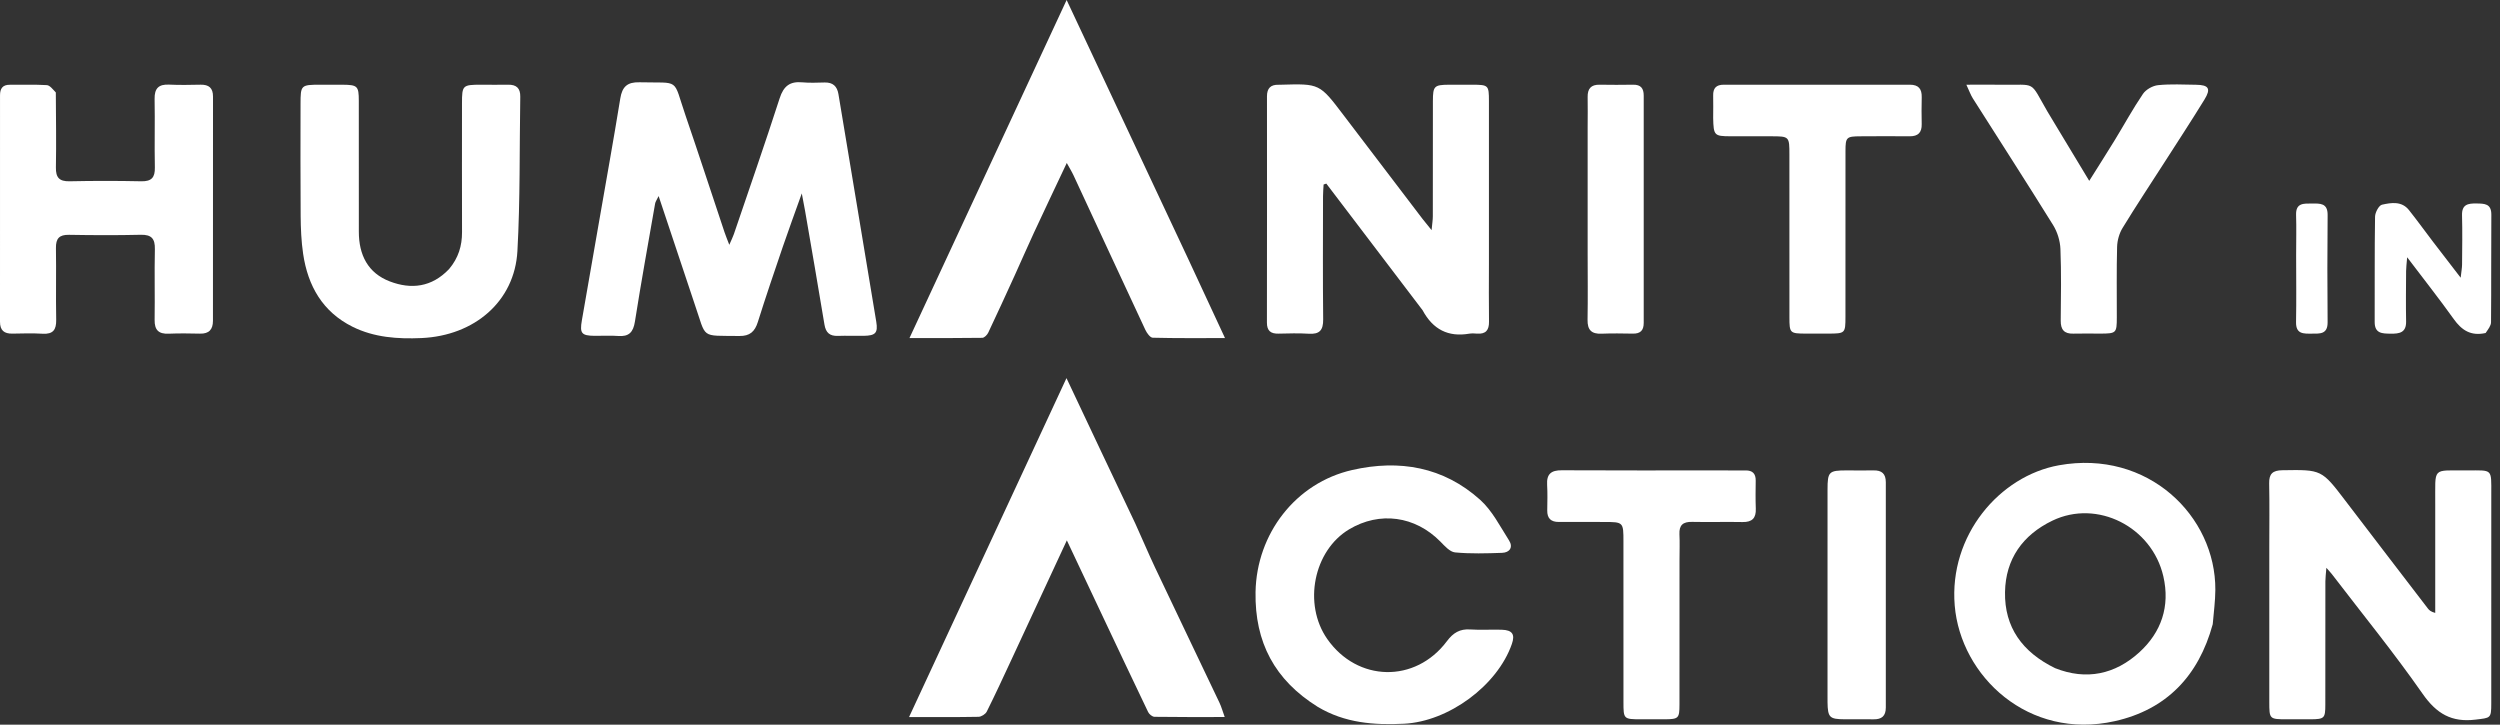 <svg width="138" height="40" viewBox="0 0 138 40" fill="none" xmlns="http://www.w3.org/2000/svg">
<rect x="0" y="0" width="138" height="40" fill="#333333" stroke="none"/>
<path d="M38.171 16.264C37.57 14.462 36.984 12.706 36.356 10.822C36.251 11.042 36.18 11.134 36.163 11.235C35.783 13.407 35.391 15.578 35.047 17.756C34.954 18.344 34.714 18.592 34.12 18.546C33.69 18.512 33.255 18.543 32.822 18.538C32.097 18.529 31.995 18.4 32.119 17.684C32.431 15.898 32.742 14.111 33.053 12.324C33.451 10.029 33.866 7.737 34.239 5.439C34.344 4.787 34.625 4.525 35.299 4.542C37.585 4.598 37.119 4.266 37.838 6.366C38.572 8.512 39.275 10.669 39.994 12.82C40.058 13.01 40.136 13.196 40.257 13.514C40.376 13.239 40.454 13.087 40.509 12.926C41.358 10.428 42.227 7.935 43.037 5.424C43.255 4.749 43.605 4.481 44.291 4.545C44.699 4.584 45.115 4.561 45.527 4.553C45.974 4.545 46.209 4.758 46.282 5.196C46.977 9.385 47.68 13.572 48.37 17.761C48.472 18.382 48.324 18.527 47.679 18.537C47.205 18.545 46.73 18.524 46.257 18.541C45.806 18.558 45.585 18.369 45.51 17.916C45.165 15.822 44.8 13.731 44.44 11.639C44.395 11.377 44.343 11.117 44.259 10.676C43.871 11.766 43.531 12.684 43.215 13.61C42.743 14.995 42.271 16.382 41.832 17.778C41.665 18.307 41.39 18.554 40.814 18.547C38.616 18.517 39.022 18.73 38.343 16.78C38.289 16.624 38.238 16.467 38.171 16.264Z" fill="white"/>
<path d="M62.672 28.906C63.052 29.738 63.387 30.541 63.758 31.326C64.936 33.814 66.13 36.295 67.311 38.782C67.422 39.014 67.49 39.266 67.604 39.58C66.272 39.58 65 39.587 63.729 39.568C63.608 39.566 63.435 39.427 63.378 39.307C62.501 37.483 61.64 35.652 60.775 33.822C60.163 32.527 59.553 31.232 58.89 29.828C57.829 32.112 56.828 34.271 55.824 36.429C55.379 37.383 54.94 38.339 54.469 39.28C54.399 39.421 54.171 39.565 54.014 39.568C52.778 39.592 51.542 39.581 50.18 39.581C53.073 33.353 55.929 27.202 58.87 20.872C60.173 23.632 61.408 26.25 62.672 28.906Z" fill="white"/>
<path d="M65.567 14.246C66.254 15.712 66.915 17.14 67.62 18.662C66.243 18.662 64.936 18.675 63.63 18.642C63.489 18.638 63.306 18.385 63.224 18.209C61.896 15.372 60.583 12.527 59.262 9.686C59.161 9.469 59.033 9.265 58.886 8.996C58.261 10.321 57.659 11.584 57.07 12.853C56.712 13.622 56.377 14.401 56.025 15.173C55.539 16.239 55.052 17.305 54.55 18.364C54.492 18.487 54.336 18.646 54.222 18.648C52.913 18.668 51.603 18.661 50.203 18.661C53.104 12.42 55.964 6.269 58.878 0C61.132 4.806 63.336 9.506 65.567 14.246Z" fill="white"/>
<path d="M134.425 27.824C134.442 25.746 134.199 25.977 136.198 25.968C137.604 25.961 137.519 25.863 137.519 27.26C137.519 31.117 137.52 34.975 137.518 38.832C137.518 39.67 137.474 39.622 136.646 39.723C135.328 39.884 134.496 39.397 133.729 38.298C132.15 36.035 130.402 33.889 128.723 31.696C128.662 31.616 128.591 31.544 128.416 31.344C128.39 31.678 128.362 31.884 128.361 32.089C128.358 34.358 128.362 36.627 128.358 38.896C128.357 39.653 128.306 39.698 127.544 39.705C127.111 39.708 126.678 39.706 126.245 39.705C125.273 39.703 125.266 39.698 125.265 38.751C125.264 35.905 125.265 33.058 125.265 30.211C125.265 29.035 125.282 27.859 125.258 26.684C125.247 26.148 125.455 25.966 125.986 25.957C128.154 25.922 128.15 25.913 129.473 27.65C130.984 29.634 132.504 31.612 134.021 33.592C134.093 33.685 134.181 33.767 134.425 33.833C134.425 31.85 134.425 29.868 134.425 27.824Z" fill="white"/>
<path d="M78.527 17.125C76.738 14.771 74.975 12.453 73.212 10.134C73.162 10.152 73.112 10.168 73.063 10.185C73.052 10.401 73.031 10.616 73.031 10.831C73.029 13.099 73.015 15.367 73.039 17.635C73.045 18.226 72.84 18.46 72.248 18.422C71.694 18.388 71.135 18.403 70.579 18.417C70.146 18.428 69.933 18.265 69.934 17.806C69.941 13.642 69.94 9.477 69.937 5.313C69.937 4.872 70.142 4.665 70.579 4.679C70.62 4.68 70.661 4.678 70.702 4.677C72.844 4.614 72.842 4.616 74.146 6.333C75.604 8.253 77.066 10.171 78.527 12.088C78.649 12.248 78.78 12.402 79.024 12.704C79.057 12.347 79.092 12.144 79.092 11.941C79.096 9.817 79.093 7.694 79.096 5.57C79.098 4.752 79.169 4.684 79.975 4.677C80.408 4.673 80.841 4.675 81.274 4.676C82.161 4.68 82.188 4.703 82.189 5.57C82.19 8.58 82.189 11.59 82.189 14.6C82.189 15.652 82.177 16.703 82.193 17.755C82.2 18.227 82.014 18.449 81.536 18.416C81.392 18.405 81.244 18.395 81.103 18.419C79.947 18.616 79.101 18.193 78.527 17.125Z" fill="white"/>
<path d="M122.143 34.456C121.362 37.319 119.583 39.169 116.74 39.807C111.966 40.878 108.227 37.321 107.901 33.43C107.575 29.55 110.379 26.272 113.652 25.683C118.567 24.8 122.312 28.488 122.287 32.561C122.283 33.176 122.2 33.791 122.143 34.456ZM113.441 36.882C115.173 37.571 116.758 37.22 118.087 36.011C119.302 34.906 119.799 33.473 119.416 31.811C118.785 29.078 115.767 27.55 113.297 28.738C111.654 29.528 110.708 30.858 110.677 32.684C110.643 34.619 111.625 35.995 113.441 36.882Z" fill="white"/>
<path d="M3.081 5.104C3.09 6.52 3.11 7.882 3.086 9.242C3.077 9.799 3.269 10.018 3.839 10.007C5.158 9.979 6.478 9.979 7.798 10.007C8.369 10.018 8.56 9.796 8.548 9.241C8.522 7.983 8.558 6.725 8.534 5.467C8.522 4.877 8.756 4.643 9.339 4.671C9.915 4.699 10.494 4.687 11.071 4.675C11.528 4.667 11.759 4.851 11.758 5.331C11.753 9.455 11.754 13.579 11.755 17.704C11.755 18.184 11.542 18.429 11.041 18.417C10.464 18.403 9.885 18.396 9.309 18.42C8.756 18.443 8.526 18.217 8.535 17.656C8.555 16.357 8.52 15.057 8.549 13.759C8.562 13.177 8.367 12.946 7.767 12.96C6.448 12.991 5.128 12.985 3.808 12.962C3.269 12.953 3.079 13.165 3.088 13.694C3.109 15.013 3.077 16.334 3.102 17.653C3.112 18.203 2.932 18.455 2.356 18.422C1.801 18.389 1.242 18.405 0.686 18.416C0.228 18.425 -0.001 18.238 9.90116e-07 17.759C0.005 13.594 0.004 9.428 0.001 5.263C0.001 4.889 0.142 4.676 0.542 4.679C1.223 4.685 1.905 4.658 2.583 4.699C2.753 4.709 2.911 4.926 3.081 5.104Z" fill="white"/>
<path d="M72.737 39.017C70.361 37.537 69.258 35.448 69.306 32.682C69.362 29.466 71.517 26.653 74.646 25.943C77.252 25.351 79.68 25.772 81.703 27.588C82.37 28.187 82.805 29.057 83.3 29.833C83.537 30.204 83.338 30.503 82.914 30.517C82.049 30.547 81.178 30.574 80.32 30.493C80.031 30.465 79.744 30.135 79.507 29.894C78.115 28.482 76.163 28.212 74.476 29.217C72.511 30.389 71.92 33.346 73.264 35.272C74.925 37.651 78.127 37.722 79.869 35.394C80.215 34.932 80.583 34.706 81.161 34.746C81.736 34.785 82.316 34.743 82.893 34.761C83.482 34.779 83.64 35.014 83.455 35.547C82.66 37.84 79.963 39.83 77.499 39.95C75.849 40.031 74.24 39.916 72.737 39.017Z" fill="white"/>
<path d="M24.79 14.851C25.305 14.239 25.507 13.568 25.504 12.817C25.497 10.446 25.501 8.075 25.502 5.704C25.503 4.706 25.533 4.678 26.557 4.676C27.052 4.676 27.547 4.687 28.042 4.676C28.505 4.666 28.727 4.866 28.719 5.339C28.672 8.181 28.718 11.028 28.561 13.864C28.409 16.627 26.195 18.532 23.264 18.661C21.951 18.718 20.656 18.631 19.461 18.037C17.808 17.214 16.994 15.781 16.733 14.012C16.631 13.322 16.602 12.618 16.596 11.92C16.579 9.858 16.589 7.797 16.59 5.735C16.591 4.696 16.611 4.678 17.676 4.676C18.089 4.676 18.501 4.673 18.913 4.677C19.732 4.684 19.805 4.75 19.806 5.556C19.81 7.968 19.809 10.38 19.808 12.792C19.807 14.066 20.303 15.071 21.522 15.536C22.699 15.985 23.833 15.858 24.79 14.851Z" fill="white"/>
<path d="M113.483 6.928C114.09 7.933 114.673 8.9 115.326 9.983C115.841 9.163 116.301 8.444 116.747 7.715C117.263 6.871 117.736 5.999 118.292 5.183C118.458 4.939 118.828 4.731 119.125 4.701C119.819 4.63 120.525 4.67 121.226 4.679C121.927 4.688 122.056 4.894 121.685 5.498C120.972 6.657 120.227 7.795 119.492 8.94C118.713 10.155 117.914 11.357 117.163 12.588C116.981 12.887 116.873 13.276 116.864 13.627C116.829 14.925 116.851 16.225 116.848 17.524C116.847 18.389 116.821 18.412 115.931 18.415C115.436 18.416 114.941 18.402 114.447 18.417C113.941 18.432 113.748 18.193 113.752 17.703C113.764 16.384 113.789 15.063 113.736 13.745C113.718 13.299 113.57 12.809 113.334 12.429C111.878 10.082 110.379 7.763 108.9 5.43C108.785 5.249 108.713 5.04 108.543 4.676C109.273 4.676 109.858 4.668 110.443 4.677C112.456 4.709 112.003 4.406 113.013 6.147C113.158 6.397 113.31 6.643 113.483 6.928Z" fill="white"/>
<path d="M92.709 30.917C92.709 33.619 92.711 36.258 92.707 38.898C92.706 39.653 92.655 39.698 91.892 39.705C91.46 39.708 91.026 39.706 90.593 39.705C89.623 39.703 89.615 39.698 89.615 38.751C89.614 35.802 89.615 32.853 89.614 29.904C89.614 28.814 89.614 28.814 88.525 28.813C87.7 28.812 86.876 28.806 86.051 28.812C85.615 28.815 85.402 28.619 85.408 28.177C85.414 27.703 85.429 27.228 85.401 26.755C85.367 26.163 85.627 25.956 86.207 25.959C89.114 25.975 92.022 25.966 94.93 25.966C95.404 25.966 95.878 25.974 96.353 25.968C96.74 25.963 96.92 26.143 96.915 26.53C96.909 27.046 96.9 27.562 96.92 28.077C96.941 28.602 96.718 28.827 96.188 28.817C95.26 28.799 94.332 28.828 93.404 28.808C92.905 28.797 92.68 28.983 92.705 29.495C92.728 29.947 92.709 30.402 92.709 30.917Z" fill="white"/>
<path d="M94.567 6.514C94.568 6.063 94.577 5.671 94.567 5.28C94.556 4.869 94.732 4.675 95.154 4.676C98.578 4.681 102.001 4.681 105.425 4.676C105.905 4.676 106.089 4.908 106.079 5.365C106.067 5.859 106.067 6.355 106.078 6.849C106.089 7.316 105.88 7.528 105.41 7.523C104.502 7.514 103.595 7.519 102.687 7.524C101.924 7.528 101.872 7.575 101.871 8.33C101.868 11.382 101.871 14.434 101.869 17.486C101.869 18.399 101.853 18.412 100.927 18.415C100.515 18.416 100.102 18.417 99.69 18.415C98.803 18.412 98.777 18.389 98.776 17.52C98.774 14.53 98.776 11.539 98.775 8.549C98.775 7.525 98.774 7.524 97.744 7.523C97.002 7.522 96.259 7.525 95.517 7.522C94.628 7.519 94.587 7.476 94.567 6.514Z" fill="white"/>
<path d="M100.879 38.213C100.879 34.443 100.878 30.733 100.88 27.024C100.881 26.038 100.953 25.968 101.93 25.966C102.425 25.965 102.92 25.977 103.414 25.966C103.873 25.955 104.098 26.147 104.097 26.624C104.092 30.766 104.092 34.908 104.097 39.05C104.098 39.529 103.869 39.715 103.411 39.706C102.876 39.695 102.34 39.708 101.804 39.704C100.99 39.699 100.893 39.599 100.88 38.769C100.878 38.604 100.88 38.439 100.879 38.213Z" fill="white"/>
<path d="M87.638 7.028C87.639 6.431 87.649 5.895 87.638 5.36C87.629 4.901 87.819 4.668 88.295 4.676C88.913 4.687 89.531 4.686 90.149 4.676C90.573 4.669 90.734 4.874 90.733 5.282C90.729 9.463 90.729 13.643 90.733 17.824C90.734 18.243 90.547 18.423 90.134 18.416C89.558 18.406 88.98 18.396 88.404 18.42C87.85 18.443 87.624 18.214 87.633 17.655C87.654 16.44 87.639 15.225 87.638 14.01C87.638 11.703 87.638 9.396 87.638 7.028Z" fill="white"/>
<path d="M137.206 18.382C136.387 18.565 135.883 18.224 135.445 17.611C134.658 16.509 133.817 15.444 132.875 14.201C132.845 14.581 132.818 14.769 132.817 14.957C132.812 15.884 132.799 16.812 132.817 17.739C132.829 18.366 132.448 18.426 131.964 18.419C131.505 18.412 131.079 18.419 131.082 17.771C131.091 15.834 131.072 13.896 131.103 11.959C131.107 11.727 131.313 11.338 131.487 11.299C131.996 11.185 132.574 11.092 132.974 11.595C133.435 12.175 133.869 12.777 134.319 13.367C134.779 13.969 135.243 14.568 135.829 15.33C135.869 14.967 135.905 14.785 135.906 14.604C135.913 13.697 135.929 12.79 135.904 11.883C135.888 11.282 136.235 11.224 136.7 11.232C137.141 11.239 137.527 11.233 137.522 11.855C137.506 13.834 137.524 15.812 137.505 17.791C137.503 17.984 137.344 18.176 137.206 18.382Z" fill="white"/>
<path d="M126.747 14.083C126.748 13.302 126.766 12.582 126.744 11.863C126.723 11.191 127.171 11.236 127.616 11.235C128.066 11.233 128.491 11.2 128.485 11.868C128.466 13.842 128.467 15.815 128.484 17.788C128.49 18.46 128.056 18.416 127.611 18.417C127.161 18.419 126.73 18.452 126.742 17.783C126.764 16.571 126.748 15.358 126.747 14.083Z" fill="white"/>
</svg>
